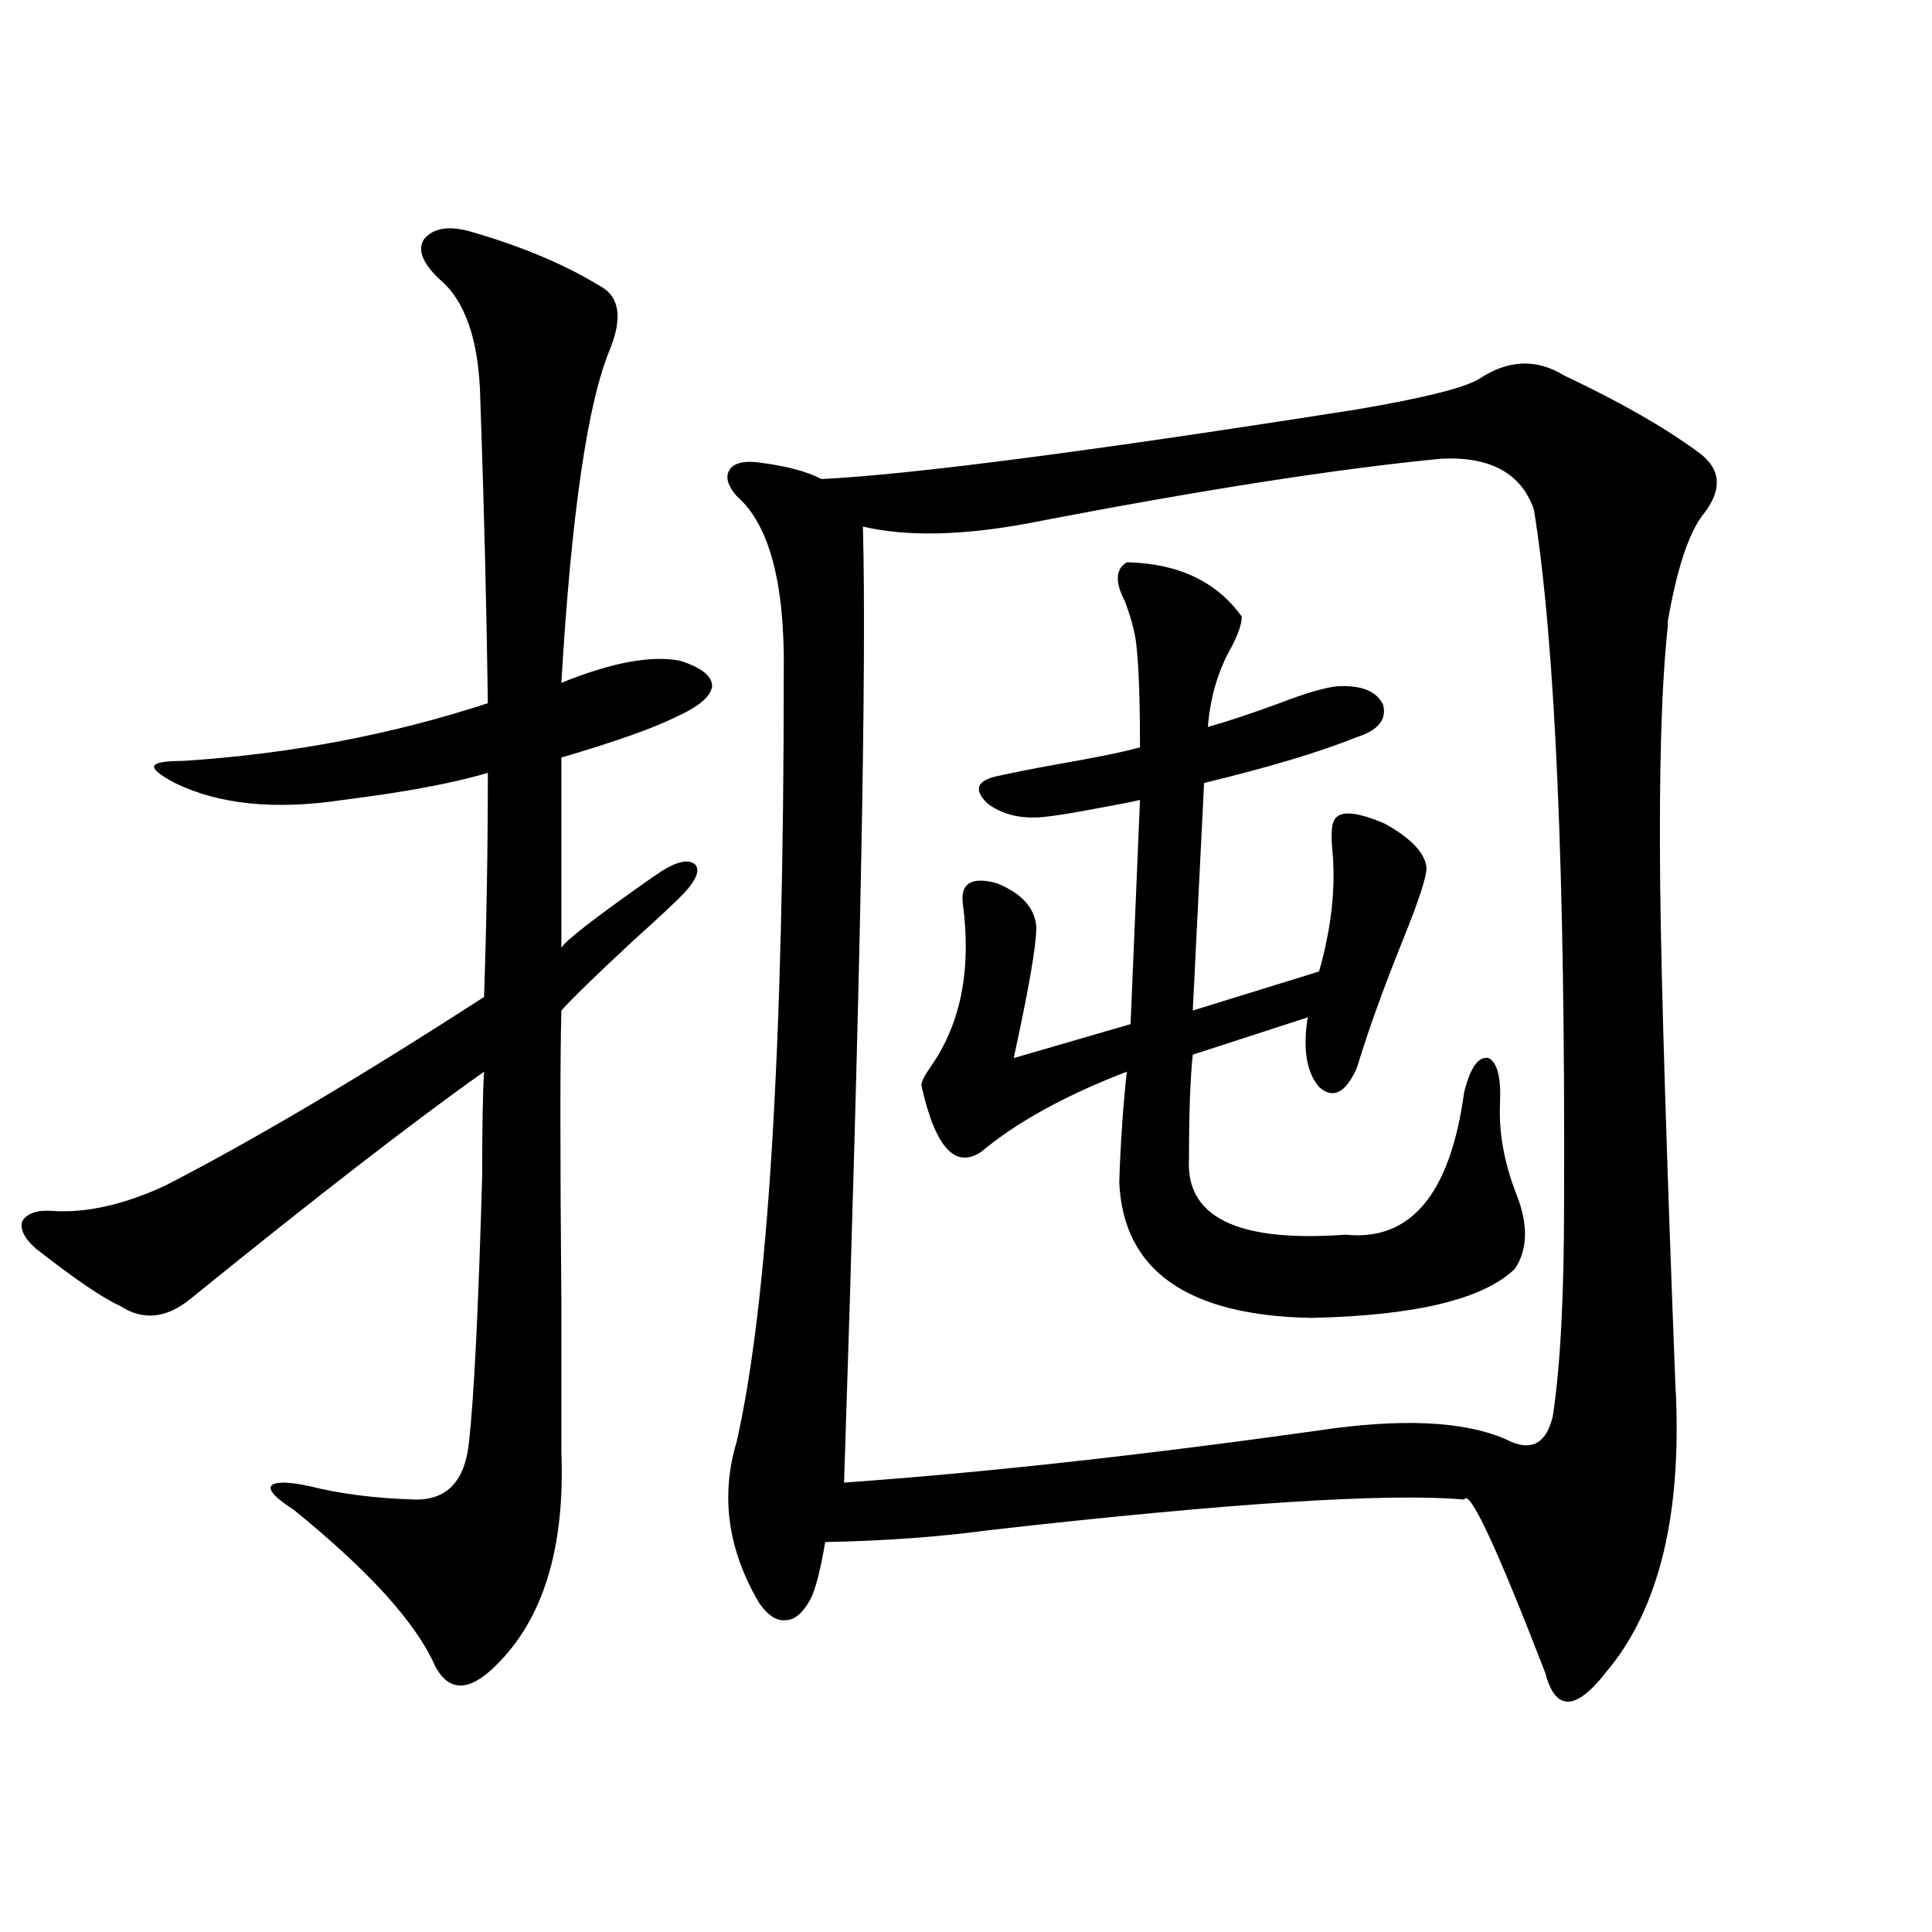 <?xml version="1.0" encoding="utf-8"?>
<!-- Generator: Adobe Illustrator 16.0.0, SVG Export Plug-In . SVG Version: 6.00 Build 0)  -->
<!DOCTYPE svg PUBLIC "-//W3C//DTD SVG 1.1//EN" "http://www.w3.org/Graphics/SVG/1.1/DTD/svg11.dtd">
<svg version="1.1" id="图层_1" xmlns="http://www.w3.org/2000/svg" xmlns:xlink="http://www.w3.org/1999/xlink" x="0px" y="0px"
	 width="1000px" height="1000px" viewBox="0 0 1000 1000" enable-background="new 0 0 1000 1000" xml:space="preserve">
<path d="M242.75,119.637c26.661,7.622,49.1,17.001,67.315,28.125c10.396,5.273,12.348,16.122,5.854,32.52
	c-11.707,27.548-20.167,85.254-25.365,173.145c26.006-10.547,46.493-14.351,61.462-11.426c11.052,3.516,16.585,7.91,16.585,13.184
	c-0.655,5.273-6.829,10.547-18.536,15.82c-11.707,5.864-31.554,12.896-59.511,21.094v98.438
	c2.592-4.093,18.536-16.397,47.804-36.914c1.951-1.167,3.247-2.046,3.902-2.637c8.445-5.273,14.299-6.44,17.561-3.516
	c2.592,2.938,0.641,7.91-5.854,14.941c-3.902,4.106-13.018,12.606-27.316,25.488c-18.871,17.578-30.898,29.306-36.097,35.156
	c-0.655,24.609-0.655,74.419,0,149.414c0,36.337,0,62.704,0,79.102c1.951,49.81-9.436,86.71-34.146,110.742
	c-13.658,13.472-24.069,13.472-31.219,0c-9.756-22.274-34.146-49.219-73.169-80.859c-9.115-5.851-13.018-9.956-11.707-12.305
	c1.951-2.335,8.445-2.335,19.512,0c16.25,4.106,34.786,6.454,55.608,7.031c16.25,0,25.365-9.956,27.316-29.883
	c2.592-22.852,4.878-68.843,6.829-137.988c0-25.776,0.32-43.644,0.976-53.613c-36.432,25.79-87.162,65.039-152.191,117.773
	c-12.362,9.97-24.39,11.138-36.097,3.516c-9.115-4.093-23.749-14.063-43.901-29.883c-5.854-5.273-8.14-9.956-6.829-14.063
	c2.592-4.093,7.805-5.851,15.609-5.273c17.561,1.181,37.072-3.214,58.535-13.184c45.518-23.429,100.485-55.948,164.874-97.559
	c1.296-38.672,1.951-77.344,1.951-116.016c-17.561,5.273-42.605,9.97-75.12,14.063c-35.121,5.273-64.068,2.349-86.827-8.789
	c-7.805-4.093-11.387-7.031-10.731-8.789c0.641-1.758,5.519-2.637,14.634-2.637c55.273-3.516,107.955-13.472,158.045-29.883
	c-0.655-49.219-1.951-101.651-3.902-157.324c-0.655-30.46-7.805-51.265-21.463-62.402c-8.46-8.198-11.066-14.941-7.805-20.215
	C223.879,118.181,231.684,116.712,242.75,119.637z M809.565,194.344c28.612,13.485,51.706,26.669,69.267,39.551
	c12.348,8.789,13.003,19.927,1.951,33.398c-7.164,9.97-13.018,28.125-17.561,54.492c0,1.181,0,2.06,0,2.637
	c-3.262,29.883-4.558,75.009-3.902,135.352c0.641,52.157,3.247,137.411,7.805,255.762c3.902,67.388-8.14,117.472-36.097,150.293
	c-7.805,9.956-14.313,14.941-19.512,14.941c-5.213,0-9.115-4.985-11.707-14.941c-25.365-65.616-39.358-95.499-41.95-89.648
	c-39.679-3.516-121.628,1.758-245.848,15.82c-26.021,3.516-54.313,5.575-84.876,6.152c-2.606,15.243-5.213,25.187-7.805,29.883
	c-3.902,7.031-8.14,10.547-12.683,10.547c-4.558,0.577-9.115-2.349-13.658-8.789c-16.265-27.534-20.167-55.371-11.707-83.496
	c16.25-71.479,24.39-204.194,24.39-398.145c0.641-46.28-7.484-76.753-24.39-91.406c-4.558-5.273-5.854-9.668-3.902-13.184
	s6.494-4.972,13.658-4.395c14.954,1.758,26.341,4.696,34.146,8.789c46.828-2.335,139.174-14.351,277.066-36.035
	c34.466-5.851,55.608-11.124,63.413-15.82C780.618,186.146,795.252,185.555,809.565,194.344z M793.956,263.777
	c-6.509-18.745-22.438-27.534-47.804-26.367c-54.633,5.273-125.851,16.411-213.653,33.398c-34.48,6.454-63.093,7.031-85.852,1.758
	c1.951,72.07-1.311,237.017-9.756,494.824c74.145-5.273,158.686-14.64,253.652-28.125c40.975-5.273,71.538-2.925,91.705,7.031
	c11.052,4.696,18.201,0.302,21.463-13.184c3.902-25.187,5.854-62.101,5.854-110.742
	C810.206,451.863,805.008,332.332,793.956,263.777z M540.304,422.859c-11.707,1.181-21.463-1.167-29.268-7.031
	c-7.164-7.031-5.533-11.714,4.878-14.063c7.805-1.758,18.201-3.804,31.219-6.152c20.152-3.516,34.466-6.44,42.926-8.789
	c0-24.609-0.655-42.476-1.951-53.613c-0.655-5.851-2.606-13.184-5.854-21.973c-5.213-9.956-4.878-16.699,0.976-20.215
	c26.661,0.591,46.493,9.97,59.511,28.125c0,3.516-1.631,8.501-4.878,14.941c-7.164,12.305-11.387,26.367-12.683,42.188
	c10.396-2.925,22.759-7.031,37.072-12.305c13.658-5.273,23.734-8.198,30.243-8.789c12.348-0.577,20.152,2.637,23.414,9.668
	c1.951,7.622-2.606,13.184-13.658,16.699c-18.871,7.622-45.212,15.532-79.022,23.73l-5.854,117.773l65.364-20.215
	c6.494-22.852,8.78-43.945,6.829-63.281c-0.655-7.608-0.335-12.593,0.976-14.941c2.592-5.273,11.372-4.683,26.341,1.758
	c13.658,7.622,20.808,15.243,21.463,22.852c0,4.696-3.902,16.699-11.707,36.035c-10.411,25.79-18.536,48.34-24.39,67.676
	c-5.854,12.896-12.362,16.122-19.512,9.668c-6.509-7.608-8.46-19.624-5.854-36.035l-59.511,19.336
	c-1.311,12.305-1.951,30.185-1.951,53.613c-1.951,30.474,25.03,43.657,80.974,39.551c33.811,3.516,54.298-21.094,61.462-73.828
	c3.247-12.882,7.47-18.745,12.683-17.578c4.543,2.349,6.494,10.259,5.854,23.73c-0.655,15.243,2.271,31.063,8.78,47.461
	c5.854,15.243,5.519,27.837-0.976,37.793c-16.265,15.82-51.386,24.321-105.363,25.488c-64.389-1.167-97.559-24.609-99.51-70.313
	c0.641-19.913,1.951-38.96,3.902-57.129c-31.874,12.305-56.919,26.079-75.12,41.309c-13.658,9.38-24.069-2.046-31.219-34.277
	c0-1.758,1.616-4.972,4.878-9.668c15.609-22.261,21.128-50.386,16.585-84.375c-1.311-10.547,4.543-14.063,17.561-10.547
	c13.003,5.273,19.832,12.896,20.487,22.852c0,9.38-3.902,31.942-11.707,67.676l60.486-17.578l4.878-116.016
	c-5.213,1.181-12.683,2.637-22.438,4.395C555.258,420.813,546.157,422.282,540.304,422.859z"/>
</svg>
